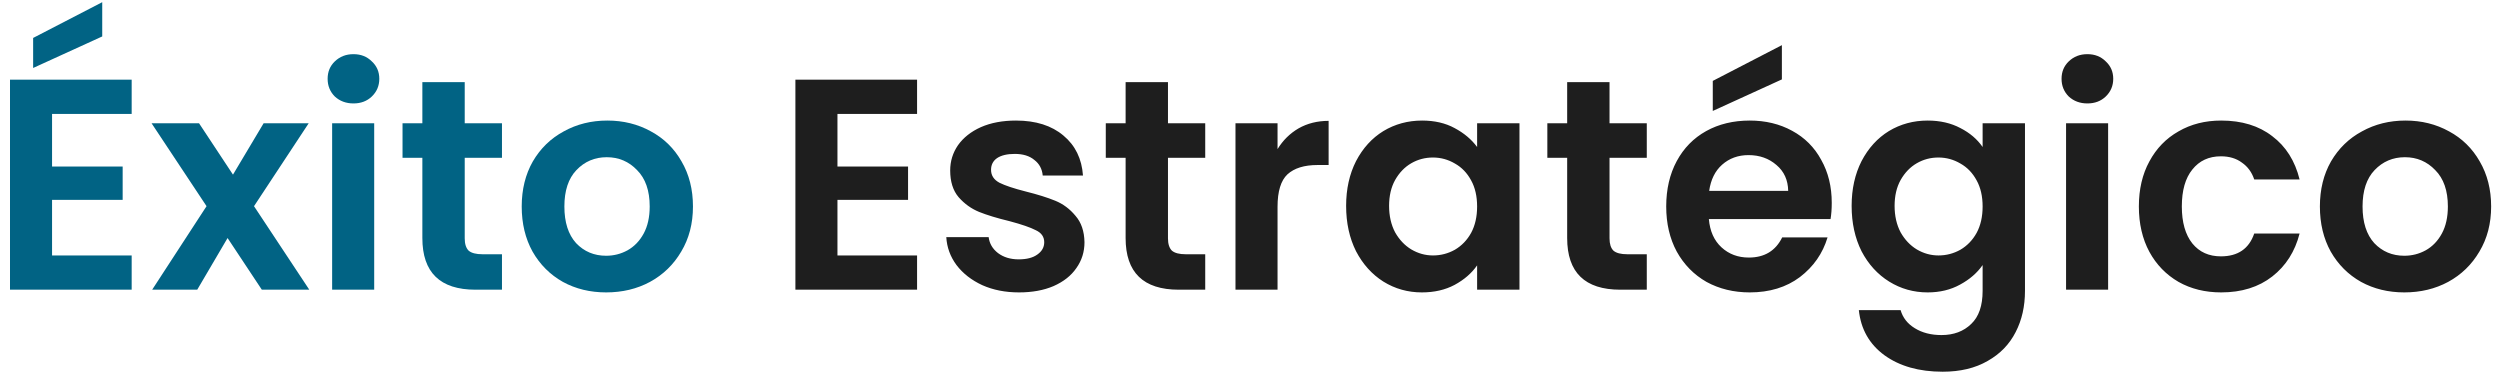 <svg width="233" height="35" viewBox="0 0 233 35" fill="none" xmlns="http://www.w3.org/2000/svg">
<path d="M4.852 10.62V15.52H11.432V18.628H4.852V23.808H12.272V27H0.932V7.428H12.272V10.62H4.852ZM9.528 3.396L3.088 6.336V3.536L9.528 0.204V3.396ZM24.402 27L21.21 22.184L18.382 27H14.182L19.25 19.216L14.126 11.488H18.55L21.714 16.276L24.57 11.488H28.77L23.674 19.216L28.826 27H24.402ZM32.943 9.64C32.253 9.64 31.674 9.425 31.207 8.996C30.759 8.548 30.535 7.997 30.535 7.344C30.535 6.691 30.759 6.149 31.207 5.72C31.674 5.272 32.253 5.048 32.943 5.048C33.634 5.048 34.203 5.272 34.651 5.72C35.118 6.149 35.351 6.691 35.351 7.344C35.351 7.997 35.118 8.548 34.651 8.996C34.203 9.425 33.634 9.64 32.943 9.64ZM34.875 11.488V27H30.955V11.488H34.875ZM43.312 14.708V22.212C43.312 22.735 43.434 23.117 43.676 23.36C43.938 23.584 44.367 23.696 44.964 23.696H46.784V27H44.32C41.016 27 39.364 25.395 39.364 22.184V14.708H37.516V11.488H39.364V7.652H43.312V11.488H46.784V14.708H43.312ZM56.492 27.252C54.998 27.252 53.654 26.925 52.46 26.272C51.265 25.6 50.322 24.657 49.632 23.444C48.96 22.231 48.624 20.831 48.624 19.244C48.624 17.657 48.969 16.257 49.66 15.044C50.369 13.831 51.331 12.897 52.544 12.244C53.757 11.572 55.111 11.236 56.604 11.236C58.097 11.236 59.45 11.572 60.664 12.244C61.877 12.897 62.829 13.831 63.52 15.044C64.229 16.257 64.584 17.657 64.584 19.244C64.584 20.831 64.22 22.231 63.492 23.444C62.782 24.657 61.812 25.6 60.58 26.272C59.367 26.925 58.004 27.252 56.492 27.252ZM56.492 23.836C57.201 23.836 57.864 23.668 58.48 23.332C59.114 22.977 59.618 22.455 59.992 21.764C60.365 21.073 60.552 20.233 60.552 19.244C60.552 17.769 60.16 16.64 59.376 15.856C58.611 15.053 57.668 14.652 56.548 14.652C55.428 14.652 54.485 15.053 53.72 15.856C52.973 16.64 52.6 17.769 52.6 19.244C52.6 20.719 52.964 21.857 53.692 22.66C54.438 23.444 55.372 23.836 56.492 23.836Z" fill="#016384"/>
<path d="M78.051 10.62V15.52H84.631V18.628H78.051V23.808H85.471V27H74.131V7.428H85.471V10.62H78.051ZM94.97 27.252C93.7 27.252 92.562 27.028 91.554 26.58C90.546 26.113 89.743 25.488 89.146 24.704C88.567 23.92 88.25 23.052 88.194 22.1H92.142C92.216 22.697 92.506 23.192 93.01 23.584C93.532 23.976 94.176 24.172 94.942 24.172C95.688 24.172 96.267 24.023 96.678 23.724C97.107 23.425 97.322 23.043 97.322 22.576C97.322 22.072 97.06 21.699 96.538 21.456C96.034 21.195 95.222 20.915 94.102 20.616C92.944 20.336 91.992 20.047 91.246 19.748C90.518 19.449 89.883 18.992 89.342 18.376C88.819 17.76 88.558 16.929 88.558 15.884C88.558 15.025 88.8 14.241 89.286 13.532C89.79 12.823 90.499 12.263 91.414 11.852C92.347 11.441 93.439 11.236 94.69 11.236C96.538 11.236 98.012 11.703 99.114 12.636C100.215 13.551 100.822 14.792 100.934 16.36H97.182C97.126 15.744 96.864 15.259 96.398 14.904C95.95 14.531 95.343 14.344 94.578 14.344C93.868 14.344 93.318 14.475 92.926 14.736C92.552 14.997 92.366 15.361 92.366 15.828C92.366 16.351 92.627 16.752 93.15 17.032C93.672 17.293 94.484 17.564 95.586 17.844C96.706 18.124 97.63 18.413 98.358 18.712C99.086 19.011 99.711 19.477 100.234 20.112C100.775 20.728 101.055 21.549 101.074 22.576C101.074 23.472 100.822 24.275 100.318 24.984C99.832 25.693 99.123 26.253 98.19 26.664C97.275 27.056 96.202 27.252 94.97 27.252ZM108.855 14.708V22.212C108.855 22.735 108.977 23.117 109.219 23.36C109.481 23.584 109.91 23.696 110.507 23.696H112.327V27H109.863C106.559 27 104.907 25.395 104.907 22.184V14.708H103.059V11.488H104.907V7.652H108.855V11.488H112.327V14.708H108.855ZM119.067 13.896C119.571 13.075 120.224 12.431 121.027 11.964C121.848 11.497 122.782 11.264 123.827 11.264V15.38H122.791C121.559 15.38 120.626 15.669 119.991 16.248C119.375 16.827 119.067 17.835 119.067 19.272V27H115.147V11.488H119.067V13.896ZM125.459 19.188C125.459 17.62 125.767 16.229 126.383 15.016C127.018 13.803 127.867 12.869 128.931 12.216C130.014 11.563 131.218 11.236 132.543 11.236C133.7 11.236 134.708 11.469 135.567 11.936C136.444 12.403 137.144 12.991 137.667 13.7V11.488H141.615V27H137.667V24.732C137.163 25.46 136.463 26.067 135.567 26.552C134.69 27.019 133.672 27.252 132.515 27.252C131.208 27.252 130.014 26.916 128.931 26.244C127.867 25.572 127.018 24.629 126.383 23.416C125.767 22.184 125.459 20.775 125.459 19.188ZM137.667 19.244C137.667 18.292 137.48 17.48 137.107 16.808C136.734 16.117 136.23 15.595 135.595 15.24C134.96 14.867 134.279 14.68 133.551 14.68C132.823 14.68 132.151 14.857 131.535 15.212C130.919 15.567 130.415 16.089 130.023 16.78C129.65 17.452 129.463 18.255 129.463 19.188C129.463 20.121 129.65 20.943 130.023 21.652C130.415 22.343 130.919 22.875 131.535 23.248C132.17 23.621 132.842 23.808 133.551 23.808C134.279 23.808 134.96 23.631 135.595 23.276C136.23 22.903 136.734 22.38 137.107 21.708C137.48 21.017 137.667 20.196 137.667 19.244ZM150.008 14.708V22.212C150.008 22.735 150.129 23.117 150.372 23.36C150.633 23.584 151.062 23.696 151.66 23.696H153.48V27H151.016C147.712 27 146.06 25.395 146.06 22.184V14.708H144.212V11.488H146.06V7.652H150.008V11.488H153.48V14.708H150.008ZM170.719 18.908C170.719 19.468 170.682 19.972 170.607 20.42H159.267C159.361 21.54 159.753 22.417 160.443 23.052C161.134 23.687 161.983 24.004 162.991 24.004C164.447 24.004 165.483 23.379 166.099 22.128H170.327C169.879 23.621 169.021 24.853 167.751 25.824C166.482 26.776 164.923 27.252 163.075 27.252C161.582 27.252 160.238 26.925 159.043 26.272C157.867 25.6 156.943 24.657 156.271 23.444C155.618 22.231 155.291 20.831 155.291 19.244C155.291 17.639 155.618 16.229 156.271 15.016C156.925 13.803 157.839 12.869 159.015 12.216C160.191 11.563 161.545 11.236 163.075 11.236C164.55 11.236 165.866 11.553 167.023 12.188C168.199 12.823 169.105 13.728 169.739 14.904C170.393 16.061 170.719 17.396 170.719 18.908ZM166.659 17.788C166.641 16.78 166.277 15.977 165.567 15.38C164.858 14.764 163.99 14.456 162.963 14.456C161.993 14.456 161.171 14.755 160.499 15.352C159.846 15.931 159.445 16.743 159.295 17.788H166.659ZM166.071 7.4L159.631 10.34V7.54L166.071 4.208V7.4ZM179.656 11.236C180.814 11.236 181.831 11.469 182.708 11.936C183.586 12.384 184.276 12.972 184.78 13.7V11.488H188.728V27.112C188.728 28.549 188.439 29.828 187.86 30.948C187.282 32.087 186.414 32.983 185.256 33.636C184.099 34.308 182.699 34.644 181.056 34.644C178.854 34.644 177.043 34.131 175.624 33.104C174.224 32.077 173.431 30.677 173.244 28.904H177.136C177.342 29.613 177.78 30.173 178.452 30.584C179.143 31.013 179.974 31.228 180.944 31.228C182.083 31.228 183.007 30.883 183.716 30.192C184.426 29.52 184.78 28.493 184.78 27.112V24.704C184.276 25.432 183.576 26.039 182.68 26.524C181.803 27.009 180.795 27.252 179.656 27.252C178.35 27.252 177.155 26.916 176.072 26.244C174.99 25.572 174.131 24.629 173.496 23.416C172.88 22.184 172.572 20.775 172.572 19.188C172.572 17.62 172.88 16.229 173.496 15.016C174.131 13.803 174.98 12.869 176.044 12.216C177.127 11.563 178.331 11.236 179.656 11.236ZM184.78 19.244C184.78 18.292 184.594 17.48 184.22 16.808C183.847 16.117 183.343 15.595 182.708 15.24C182.074 14.867 181.392 14.68 180.664 14.68C179.936 14.68 179.264 14.857 178.648 15.212C178.032 15.567 177.528 16.089 177.136 16.78C176.763 17.452 176.576 18.255 176.576 19.188C176.576 20.121 176.763 20.943 177.136 21.652C177.528 22.343 178.032 22.875 178.648 23.248C179.283 23.621 179.955 23.808 180.664 23.808C181.392 23.808 182.074 23.631 182.708 23.276C183.343 22.903 183.847 22.38 184.22 21.708C184.594 21.017 184.78 20.196 184.78 19.244ZM194.545 9.64C193.854 9.64 193.276 9.425 192.809 8.996C192.361 8.548 192.137 7.997 192.137 7.344C192.137 6.691 192.361 6.149 192.809 5.72C193.276 5.272 193.854 5.048 194.545 5.048C195.236 5.048 195.805 5.272 196.253 5.72C196.72 6.149 196.953 6.691 196.953 7.344C196.953 7.997 196.72 8.548 196.253 8.996C195.805 9.425 195.236 9.64 194.545 9.64ZM196.477 11.488V27H192.557V11.488H196.477ZM199.342 19.244C199.342 17.639 199.669 16.239 200.322 15.044C200.975 13.831 201.881 12.897 203.038 12.244C204.195 11.572 205.521 11.236 207.014 11.236C208.937 11.236 210.523 11.721 211.774 12.692C213.043 13.644 213.893 14.988 214.322 16.724H210.094C209.87 16.052 209.487 15.529 208.946 15.156C208.423 14.764 207.77 14.568 206.986 14.568C205.866 14.568 204.979 14.979 204.326 15.8C203.673 16.603 203.346 17.751 203.346 19.244C203.346 20.719 203.673 21.867 204.326 22.688C204.979 23.491 205.866 23.892 206.986 23.892C208.573 23.892 209.609 23.183 210.094 21.764H214.322C213.893 23.444 213.043 24.779 211.774 25.768C210.505 26.757 208.918 27.252 207.014 27.252C205.521 27.252 204.195 26.925 203.038 26.272C201.881 25.6 200.975 24.667 200.322 23.472C199.669 22.259 199.342 20.849 199.342 19.244ZM224.082 27.252C222.588 27.252 221.244 26.925 220.05 26.272C218.855 25.6 217.912 24.657 217.222 23.444C216.55 22.231 216.214 20.831 216.214 19.244C216.214 17.657 216.559 16.257 217.25 15.044C217.959 13.831 218.92 12.897 220.134 12.244C221.347 11.572 222.7 11.236 224.194 11.236C225.687 11.236 227.04 11.572 228.254 12.244C229.467 12.897 230.419 13.831 231.11 15.044C231.819 16.257 232.174 17.657 232.174 19.244C232.174 20.831 231.81 22.231 231.082 23.444C230.372 24.657 229.402 25.6 228.17 26.272C226.956 26.925 225.594 27.252 224.082 27.252ZM224.082 23.836C224.791 23.836 225.454 23.668 226.07 23.332C226.704 22.977 227.208 22.455 227.582 21.764C227.955 21.073 228.142 20.233 228.142 19.244C228.142 17.769 227.75 16.64 226.966 15.856C226.2 15.053 225.258 14.652 224.138 14.652C223.018 14.652 222.075 15.053 221.31 15.856C220.563 16.64 220.19 17.769 220.19 19.244C220.19 20.719 220.554 21.857 221.282 22.66C222.028 23.444 222.962 23.836 224.082 23.836Z" fill="#1E1E1E"/>
</svg>
